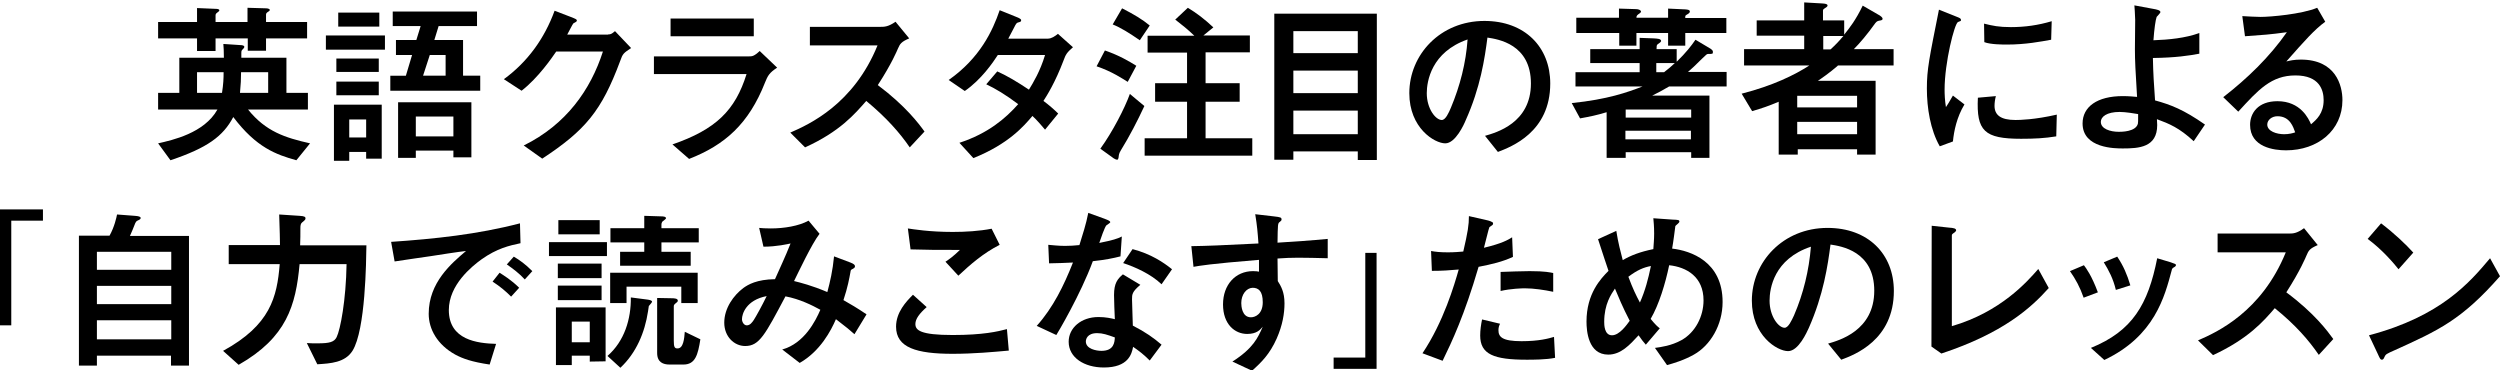 <?xml version="1.0" encoding="utf-8"?>
<!-- Generator: Adobe Illustrator 25.2.1, SVG Export Plug-In . SVG Version: 6.00 Build 0)  -->
<svg version="1.1" id="レイヤー_1" xmlns="http://www.w3.org/2000/svg" xmlns:xlink="http://www.w3.org/1999/xlink" x="0px"
	 y="0px" width="931.3px" height="138px" viewBox="0 0 931.3 138" style="enable-background:new 0 0 931.3 138;"
	 xml:space="preserve">
<path d="M0,78h16v4.2H4.2v39H0V78z"/>
<path d="M70.4,87.8v48.4h-6.7v-3.7H36.1v3.7h-6.7V87.8h11.4c1.8-3.2,2.6-6.8,2.8-7.9l6.6,0.5c1.4,0.1,2.2,0.3,2.2,0.8
	c0,0.4-0.3,0.6-1.2,1c-0.3,0.1-0.7,0.6-0.8,0.9c-0.6,1.5-1.5,3.8-2,4.8h22V87.8z M63.8,93.8H36.1v6.7h27.7V93.8z M63.8,106.5H36.1
	v6.8h27.7V106.5z M63.8,119.3H36.1v7.1h27.7V119.3z"/>
<path d="M136.5,91.3c-0.1,5.9-0.3,31.6-5.2,39.4c-2.8,4.4-8.2,4.7-13.1,5l-3.9-7.9c1.2,0.1,2.6,0.1,4.1,0.1c4.4,0,6.1-0.5,7-2.3
	c1.4-2.8,3.5-13.9,3.7-27.2h-17.5c-1.4,15.4-4.8,27.3-22.7,37.5l-5.8-5.2c17.6-9.6,20.1-20,21.1-32.3h-19v-7.1h19.1
	c0-3.1-0.1-4.2-0.3-11.4l7.6,0.5c2,0.1,2.2,0.5,2.2,0.9c0,0.5-0.1,0.6-1.3,1.6c-0.5,0.4-0.6,1.1-0.6,2.1c0,1.6,0,4.8-0.1,6.4h24.7
	V91.3z"/>
<path d="M193.9,90.6c-4.2,0.9-8.7,1.9-14.5,6c-3.6,2.6-12.2,9.5-12.2,18.9c0,11.2,10.7,12.4,17.6,12.6l-2.4,7.7
	c-6.7-1-10-2.2-12.8-3.7c-6.7-3.7-9.9-9.5-9.9-15.2c0-11.7,8.5-18.8,13.9-23.4c-2.1,0.2-11.2,1.6-13,1.9c-4.6,0.7-8.6,1.2-13.6,2
	l-1.3-7.3c16.2-1.1,32.3-2.8,48-6.9L193.9,90.6z M190.4,110.5c-2.1-2.1-4-3.7-6.9-5.6l2.6-3.3c1.4,0.9,4.4,2.7,7.3,5.6L190.4,110.5z
	 M195.5,104.1c-2-2.2-4.4-4-6.7-5.6l2.6-2.9c2.2,1.3,4.3,2.8,6.9,5.4L195.5,104.1z"/>
<path d="M204.5,95.4v-5.2h21.6v5.2H204.5z M219.7,134.7v-2.2H213v3.5h-5.9v-21.5h18.5v20.1L219.7,134.7L219.7,134.7z M207.8,98.2
	h16.3v5.4h-16.3V98.2z M207.8,106.4h16.3v5.4h-16.3V106.4z M208,82h15.4v5.3H208V82z M219.7,119.8H213v7.7h6.7V119.8z M241.2,111.6
	c0.7,0.1,1.7,0.3,1.7,0.8c0,0.3-0.9,1.2-1.2,1.6c-0.1,0.7-0.2,1.2-0.3,2c-1.2,7.9-4.4,15.5-10.3,21l-4.8-4.4
	c6.3-5.5,8.8-13.7,8.7-21.8L241.2,111.6z M259.9,112.9h-6.1v-6.1h-20.4v6.1h-6.1v-11.3h32.6V112.9z M260.3,85v5.3h-13.9v3.5h10.9V99
	H231v-5.2h9v-3.5h-12.6V85H240v-4.6l6.3,0.2c0.8,0,1.8,0.1,1.8,0.7c0,0.3-1.2,1.1-1.4,1.3c-0.2,0.3-0.3,0.7-0.3,1V85H260.3z
	 M250.1,111.1c1.2,0,2.4,0.1,2.4,0.9c0,0.4-0.4,0.7-0.7,0.9c-0.6,0.5-0.8,0.7-0.8,1.2v12.8c0,2.4,0.3,2.9,1.4,2.9
	c2.2,0,2.5-3.7,2.7-6.2l5.8,2.8c-0.9,5.8-1.9,9.4-6.3,9.4h-5.2c-2.3,0-4.6-0.8-4.6-4.3V111L250.1,111.1z"/>
<path d="M316.8,97.8c1.3,0.5,1.7,0.9,1.7,1.4s-0.4,0.7-0.7,0.9c-0.8,0.4-0.9,0.4-1,1.3c-0.4,2.2-1,5.6-2.6,10.4
	c2.8,1.6,4.9,2.8,8.6,5.3l-4.5,7.4c-1.3-1.2-3.1-2.7-6.9-5.6c-1.8,4.2-5.8,11.9-13.5,16.3l-6.5-5c8.2-2.3,12.4-10.6,14.2-14.8
	c-3.1-1.7-7.7-4-13-5c-7.6,14.3-9.7,18.5-15,18.5c-4.1,0-7.8-3.5-7.8-8.7c0-5.4,3.5-10.2,7.1-12.9c1.8-1.3,5-3.2,11.8-3.3
	c1.8-4.1,3.7-8,5.8-13.3c-0.9,0.2-5.2,1.2-10.1,1.2l-1.6-7c0.9,0.1,2.3,0.2,4.3,0.2c5,0,10.5-0.9,14.1-2.9l4.1,4.9
	c-2.9,3.7-8,14.6-9.5,17.6c2.4,0.6,6.5,1.6,12.4,4.1c1-3.7,2-8,2.5-13.3L316.8,97.8z M276.4,118.9c0,1,0.7,2.3,1.8,2.3
	c1.2,0,2-1.1,2.6-2c0.9-1.4,3-5.2,4.8-8.9C277.9,111.8,276.4,117,276.4,118.9z"/>
<path d="M375.8,130.6c-5.6,0.5-13,1.2-20.9,1.2c-13.5,0-21.1-2.3-21.1-10.1c0-5.4,3.8-9.4,6.3-11.9l5.1,4.6
	c-2.7,2.4-4.2,4.4-4.2,6.3c0,2.3,1.8,4.1,13.9,4.1c11.3,0,16.8-1.3,20.2-2.2L375.8,130.6z M372.4,91.2c-6.1,3.1-10.9,7.3-15.4,11.5
	l-4.8-5.2c1.5-1,2.8-1.9,5.4-4.4c-10.3,0-10.5,0-18.4-0.2l-1-7.8c2,0.3,8.1,1.3,16.7,1.3c4.7,0,9.9-0.3,14.5-1.2L372.4,91.2z"/>
<path d="M411.5,81.5c0.7,0.3,2.1,0.7,2.1,1.3c0,0.2-1.1,0.9-1.4,1.1c-0.6,0.4-2.3,5.4-2.7,6.6c5-1,6.9-1.6,8.4-2.4l-0.5,7.4
	c-2.7,0.7-5.7,1.3-10.3,1.8c-4.6,12.5-13.2,26.9-13.6,27.5l-7.3-3.4c6.1-6.8,10.1-15,13.5-23.6c-2.7,0.1-6.2,0.3-8.9,0.3l-0.3-6.9
	c1.4,0.1,3.7,0.4,6.2,0.4c1.8,0,3.5-0.1,5.4-0.3c1.2-3.9,2.5-7.8,3.3-12L411.5,81.5z M428.3,134.3c-2.2-2.2-4-3.6-6.2-5.1
	c-0.5,2.7-1.8,7.7-10.9,7.7c-7.3,0-13.1-3.7-13.1-9.6c0-5.1,4.6-9.2,11.1-9.2c2.8,0,4.8,0.5,6.1,0.8c-0.1-1.4-0.3-7.7-0.3-9
	c0-4.4,1.3-6,3.3-7.7l6.5,3.9c-3.1,2.6-3.1,3.6-3.1,5.4c0,1.6,0.3,8.4,0.3,9.8c4.7,2.4,7.8,4.6,10.7,7.1L428.3,134.3z M408.7,124.1
	c-3.8,0-4.2,2.4-4.2,3.1c0,2.8,3.9,3.5,5.8,3.5c4.7,0,4.9-3.2,5-5C412.5,124.7,410.8,124.1,408.7,124.1z M432.7,105.9
	c-3.9-3.8-10-6.5-14.3-7.9l3.5-5.2c6.9,1.8,11.6,5,14.7,7.5L432.7,105.9z"/>
<path d="M474.5,80.6c2.6,0.3,2.9,0.4,2.9,1.2c0,0.3-0.2,0.5-0.7,0.9c-0.7,0.5-0.7,0.8-0.8,7.7c6.3-0.4,12.4-0.8,18.7-1.4v7.2
	c-2.3-0.1-9.5-0.2-11-0.2c-2.7,0-5,0.1-7.7,0.3l0.1,8.4c1.2,1.9,2.5,4.1,2.5,8.3c0,3.7-0.7,8.1-2.9,13.1c-2.6,5.8-5.6,8.8-9.2,12
	l-7.3-3.4c7.8-5,9.5-8.9,11.3-13c-1,1.2-2.3,2.7-5.8,2.7c-4.6,0-9-3.6-9-11c0-7.3,4.6-12.4,11.2-12.4c1,0,1.8,0.1,2.2,0.2v-4.4
	c-18.4,1.5-22.2,2.2-24.4,2.6l-0.8-7.7c6.3-0.1,10.9-0.3,25-1c-0.3-4.2-0.5-6.6-1.2-10.9L474.5,80.6z M462.4,112.9
	c0,1,0.2,5.3,3.6,5.3c1.6,0,4.4-1.2,4.4-5.6c0-4.2-1.6-5.4-3.8-5.4C464.3,107.3,462.4,109.7,462.4,112.9z"/>
<path d="M512.8,137.4h-16v-4.2h11.8v-39h4.2V137.4z"/>
<path d="M554.2,82.1c0.5,0.1,2,0.6,2,1c0,0.1,0,0.5-0.2,0.7s-1.1,0.7-1.2,0.9c-0.2,0.3-1.7,6.6-2,7.6c6.7-1.6,8.9-2.9,10.5-3.9
	l0.3,7.3c-3.9,1.8-7.7,2.7-12.8,3.7c-5.3,18.1-9.9,27.8-13.4,35l-7.5-2.8c7.9-11.8,11.9-25.6,13.5-31.2c-3.7,0.3-5.8,0.5-10,0.5
	l-0.3-7.4c1.6,0.3,3.4,0.5,6.3,0.5c2.5,0,4.4-0.2,5.7-0.3c1.7-7.3,2.1-9.9,2.1-13.2L554.2,82.1z M579.3,133.3
	c-3.3,0.7-8.4,0.7-10.6,0.7c-12.2,0-17.3-2-17.3-9c0-2,0.3-4.1,0.7-6l6.7,1.6c-0.3,0.6-0.6,1.3-0.6,2.4c0,2.5,1.4,4.1,8.6,4.1
	c6.5,0,10.1-1,12.1-1.6L579.3,133.3z M578.6,108.7c-3.3-0.7-7.2-1.3-10.6-1.3c-0.9,0-5.2,0.1-9,1v-7.1c1.7-0.1,9.3-0.3,10.8-0.3
	c6,0,7.7,0.5,8.8,0.7V108.7z"/>
<path d="M616.5,129.6c2.2-0.3,6.1-0.8,9.9-2.9c5.2-2.9,8.2-8.9,8.2-14.8c0-8.8-6.3-12.4-12.8-13.1c-1.4,6.8-3.8,14.7-6.9,20
	c1.8,2.2,2.6,2.9,3.4,3.5l-5.2,6.1c-0.9-1-1.5-1.8-2.7-3.5c-3.3,3.6-6.6,7.2-11.3,7.2c-7.5,0-8.1-8.9-8.1-12.3
	c0-10.4,5.3-16,8.2-18.9c-0.7-2.1-2.1-6.2-3.9-11.8l6.8-3.1c0.7,4.5,1.6,7.8,2.4,10.9c3.1-1.8,6.5-3.1,11.4-4.1
	c0.1-1.7,0.3-3.5,0.3-5.8c0-2.8-0.2-4.4-0.3-5.7l7.1,0.5c2.3,0.1,2.6,0.1,2.6,0.8c0,0.4-1.4,1.4-1.5,1.6c-0.1,0.9-0.4,3.2-0.5,3.8
	c-0.2,1.7-0.5,3.3-0.7,4.6c6.9,0.8,18.8,4.8,18.8,19.9c0,8.6-4.6,16.2-10.7,19.6c-3.7,2.1-7.8,3.3-10,3.9L616.5,129.6z M601.6,107.5
	c-1.4,2.1-4,5.8-4,12.4c0,1,0,5,2.9,5c2.8,0,5.5-3.9,6.6-5.4C604.4,114.3,602.9,110.6,601.6,107.5z M606.6,103.1
	c1.6,4.3,2.8,6.8,4.3,9.6c2-4.5,3.1-8.8,4.1-13.6C612.3,99.6,609.9,100.6,606.6,103.1z"/>
<path d="M681,128c4.1-1.2,17.2-4.8,17.2-19.7c0-14.8-12.4-16.6-16.3-17.2c-1,7.7-2.6,18.7-8.1,31.1c-0.7,1.5-3.8,8.6-7.7,8.6
	c-4.1,0-13.5-5.8-13.5-18.8c0-14.4,11.6-27.1,28.2-27.1c15.1,0,24.7,9.7,24.7,23.5c0,18.3-14.7,23.8-19.6,25.6L681,128z M659.2,112
	c0,5.8,3.3,10.1,5.6,10.1c1.4,0,2.6-2.7,3.5-4.6c3.5-8.1,5.6-16.8,6.3-25.6C660.8,96.5,659.2,107.5,659.2,112z"/>
<path d="M719.6,84.1l6.5,0.7c1.6,0.1,2.6,0.3,2.6,1c0,0.3-0.3,0.5-0.6,0.8c-0.9,0.6-1,0.7-1,1.2v33.7c18.2-5.3,28.1-16.6,32.2-21.3
	l3.9,7.1c-6.6,7.4-17,16.8-40,24.4l-3.7-2.6L719.6,84.1L719.6,84.1z"/>
<path d="M776.2,110.9c-1.4-4-3-6.9-5.1-9.9l5.2-2.2c0.9,1.2,2.9,3.9,5.2,10.1L776.2,110.9z M778.9,129.6
	c15.5-6.3,21.3-16.2,24.7-33.4l5,1.5c1.5,0.5,2,0.7,2,1c0,0.4-0.4,0.7-0.8,0.9c-0.5,0.3-0.7,0.5-0.8,1.1
	c-2.6,9.7-6.3,24.5-25.1,33.4L778.9,129.6z M788.2,108c-1-4.2-2.6-7.2-4.5-10.3l5-2.1c2.3,3.4,3.7,6.7,4.9,10.7L788.2,108z"/>
<path d="M863.8,132.2c-3.7-5.4-8.6-11.1-16.4-17.4c-4.3,5-9.9,11.4-23,17.5l-5.6-5.5c7.2-3.1,23.7-10.7,32.7-32.8h-25.4v-7h26.6
	c1.4,0,2.9,0,5.6-2l5.1,6.3c-3,1.3-3.4,2-4.2,3.9c-0.3,0.7-2.3,5.6-7.5,13.7c10.5,7.8,15.4,14.5,17.5,17.4L863.8,132.2z"/>
<path d="M893.5,100.3c-1.6-2-5.9-7.2-11.5-11.3l5-5.8c4.9,3.7,9.3,7.9,12,10.9L893.5,100.3z M931.3,102.9
	c-14.3,16.3-23,20.2-39.1,27.5c-3.2,1.4-3.5,1.6-3.9,2.5c-0.3,0.7-0.5,1.1-1,1.1s-0.7-0.3-1.5-2.1l-3.3-7
	c26.9-7.1,37.6-19.8,45.1-28.7L931.3,102.9z"/>
<g>
	<g>
		<path d="M684.6,24.5c-3,2.6-6.6,5.1-7.4,5.6h21.5v27.5h-6.9v-2h-22.1v2h-7.1V37.9c-3.8,1.6-6.1,2.4-9.9,3.5l-3.9-6.5
			c11.7-3,19.8-7,25.2-10.5h-24.3v-6.1h22.4v-5h-17.7V7.6h17.7V0.9l7,0.4c1,0.1,1.7,0.2,1.7,0.8c0,0.3-0.5,0.7-1.2,1.1
			c-0.5,0.3-0.5,0.6-0.5,0.9v3.5h7.9v5.3c2-2.5,4.3-5.4,6.9-10.8l6.4,3.7c0.3,0.2,1,0.7,1,1.2c0,0.4-0.3,0.5-0.7,0.6
			c-1.2,0.2-1.4,0.3-2,1c-3,4.2-5.8,7.5-8,9.7h14.8v6.1h-20.8V24.5z M691.8,40v-4.3h-22.3V40H691.8z M691.8,50v-4.6h-22.3V50H691.8z
			 M681.9,18.4c1.8-1.6,3.3-3.2,4.8-5h-7.5v5H681.9z"/>
		<path d="M722.6,54.5c-3.5-6.1-4.8-14.3-4.8-21.5c0-7.3,0.9-11.3,4.5-29.4l6.5,2.6c1.3,0.5,1.7,0.7,1.7,1.2c0,0.1,0,0.3-0.1,0.4
			c-0.2,0.1-0.8,0.3-1,0.4c-1.3,0.5-5,15.1-5,25.2c0,1.7,0.1,4.1,0.5,6.5c0.6-0.9,1.2-1.8,2.6-4.3l4.3,3.3
			c-2.9,4.8-3.9,9.9-4.3,13.8L722.6,54.5z M766,50.8c-4.3,0.7-8,0.9-13.1,0.9c-13.7,0-16.7-2.9-16.1-15.3l6.7-0.6
			c-0.3,1.1-0.5,2.5-0.5,3.6c0,3.4,2.2,5.3,7.8,5.3c1.6,0,7.1-0.1,15.4-2L766,50.8z M764.1,14.8c-3.9,0.7-9.5,1.8-16.5,1.8
			c-1.4,0-6.1,0-8.4-0.9l-0.1-6.9c3.2,0.8,5.5,1.3,10,1.3c5.2,0,10.2-0.7,15.2-2.2L764.1,14.8z"/>
		<path d="M817.2,52.6c-5.4-5-9.1-6.5-13.7-8.2c0,0.5,0.1,1.5,0.1,2.2c0,8.3-6.8,8.7-12.8,8.7c-2.8,0-15,0-15-9.3
			c0-6.2,5.4-10.2,15-10.2c2.2,0,4.2,0.2,5.3,0.3c-0.6-9.8-0.8-13.5-0.8-17.8c0-1.8,0.1-9.4,0.1-10.9c-0.1-2.9-0.2-4.1-0.3-5.4
			l7,1.3c1.2,0.2,2.7,0.5,2.7,1.2c0,0.4-1.2,1.5-1.4,1.8c-0.4,1-0.9,4.5-1.2,8.7c5.7-0.2,11.9-0.8,17.1-2.7V20
			c-3.7,0.7-8.8,1.5-17.3,1.6c0.1,5.8,0.4,10.1,0.8,15.8c5.8,1.6,10.6,3.4,18.6,9L817.2,52.6z M789.6,41.7c-4.8,0-7,1.8-7,3.7
			c0,2.6,3.5,3.7,6.7,3.7c1,0,6.3,0,7.1-3c0.1-0.5,0.1-0.8,0.1-3.6C795.3,42.3,791.9,41.7,789.6,41.7z"/>
		<path d="M828.2,36.2c9-7,17.2-14.9,23.7-24.2c-6.6,0.9-8.6,1-15.6,1.5l-1-7.5c1.8,0.1,5,0.3,6.8,0.3c3.7,0,15.3-1,21.1-3.4l3,5.2
			c-4,2.9-7.7,7.1-14.5,14.8c1.2-0.3,2.9-0.7,5.4-0.7c13,0,15.5,9.6,15.5,15.1c0,11.3-9.2,18.7-21,18.7c-4.4,0-13.4-1.1-13.4-9.5
			c0-4.3,2.9-8.8,10.2-8.8c8.6,0,11.6,6.5,12.5,8.6c2-1.7,4.7-4,4.7-9c0-3.7-1.5-9.2-10.5-9.2s-13.8,5.3-21.3,13.5L828.2,36.2z
			 M848.4,43.3c-2.1,0-3.8,1.4-3.8,3.1c0,2.5,3.5,3.6,6.3,3.6c1.8,0,3.3-0.4,4.1-0.7C854.3,47.4,853.1,43.3,848.4,43.3z"/>
	</g>
	<g>
		<path d="M58.9,40.8v-6.2h7.9V21.5h16.6c0-2.7-0.1-3.7-0.2-5.1l6.4,0.4c0.4,0,1.4,0.1,1.4,0.6c0,0.4-0.1,0.5-0.8,1.2
			c-0.3,0.3-0.3,0.8-0.3,1.1v1.8h16.8v13.1h8v6.2H92.4c6.6,8.2,13.8,10.5,23.1,12.6l-5.1,6.3c-7.5-2.1-14.9-4.7-23.5-16.1
			c-3.8,7.2-9.7,11.5-23.4,16.1l-4.6-6.3c5.3-1.2,17.2-3.8,22.1-12.6H58.9z M114.4,8.2v6.1H99.1v4.6h-6.8v-4.6H80.3V19h-6.9v-4.7
			H58.9V8.2h14.5V3l7.1,0.3c0.4,0,1.2,0.1,1.2,0.5c0,0.3-0.1,0.4-0.9,1c-0.3,0.2-0.5,0.5-0.5,0.9v2.5h11.9V2.9l6.9,0.2
			c0.6,0,1.4,0.2,1.4,0.6c0,0.3-0.3,0.5-0.8,0.8c-0.4,0.3-0.6,0.5-0.6,1v2.7H114.4z M82.7,34.6c0.5-3.2,0.6-5.3,0.6-7.7h-9.9v7.7
			H82.7z M99.9,34.6v-7.7H89.8c0,2.5-0.1,4.5-0.4,7.7H99.9z"/>
		<path d="M143.4,13.2v5.3h-22v-5.3H143.4z M124.4,39h17.8v20.1h-5.8v-2.5h-6.3v3.3h-5.7V39z M141.1,21.8v5h-15.8v-5H141.1z
			 M141.1,30.4v5.1h-15.8v-5.1H141.1z M141.3,4.7v5.2H126V4.7H141.3z M130.1,51.2h6.3v-6.7h-6.3V51.2z M178.8,33.8h-33.4v-5.6h5.8
			l2.3-7.7h-6v-5.6h7.6l1.6-5.2h-10.4V4.3h31.4v5.4h-14.3l-1.6,5.2h10.7v13.3h6.4V33.8z M168.9,56.1h-14v2.7h-6.6V38.1h27.3v20.5
			h-6.7V56.1z M168.9,50.8v-7.4h-14v7.4H168.9z M166,28.2v-7.7h-5.9l-2.5,7.7H166z"/>
		<path d="M226.6,12.8c0.8,0,1.1,0,2.5-1.2l6,6.3c-2.8,1.9-3.1,2-4.1,4.9c-6.9,18.5-12.9,25.7-29,36.3l-6.9-4.9
			c15.8-7.8,24.9-20.7,29.5-35h-17.4c-1.5,2.2-6.7,9.8-12.9,14.6l-6.6-4.3c8.8-6.4,15.1-15.1,18.9-25.5l6,2.3c2,0.8,2.3,0.9,2.3,1.4
			c0,0.3-0.5,0.6-1.3,1c-0.2,0.1-1.9,3.5-2.3,4.2H226.6z"/>
		<path d="M243.6,27.6V21h35.5c1,0,1.8,0,3.9-2l6.5,6.2c-2.9,1.9-3.5,3-4.5,5.5c-6.1,15.5-15,23.3-28.3,28.5l-6.2-5.4
			c16.2-5.6,23.4-12.7,27.6-26.2H243.6z M280.8,6.9v6.6h-31V6.9H280.8z"/>
		<path d="M338.9,54.9c-3.7-5.4-8.6-11-16.2-17.3c-4.3,4.9-9.8,11.4-22.8,17.3l-5.5-5.5c7.1-3.1,23.6-10.6,32.5-32.5h-25.2V10H328
			c1.4,0,2.9,0,5.6-1.9l5.1,6.2c-3,1.3-3.4,2-4.2,3.8c-0.3,0.7-2.3,5.6-7.5,13.6c10.4,7.8,15.3,14.4,17.4,17.3L338.9,54.9z"/>
		<path d="M357.4,53.2c10.7-3.5,17.2-9.1,21.9-14.4c-4.8-3.6-8.5-5.8-11.9-7.4l4.1-4.8c3.8,1.7,7.6,4,11.8,6.8
			c1.6-2.6,4.2-6.9,6-12.9h-17.6c-1.8,2.8-6.2,9.2-12.3,13.4l-6-4.1c11.7-8.2,16.4-18.4,19-26l6.2,2.5c1.8,0.7,1.8,1,1.8,1.3
			c0,0.5-0.5,0.6-0.9,0.7c-0.8,0.2-0.9,0.3-1.8,2.1c-0.7,1.4-1.4,2.7-2.1,4h14.7c1.4,0,2.7-0.9,3.8-1.8l5.6,5
			c-2.3,2-2.7,2.7-3.5,4.9c-3.1,8.2-6.2,13.1-7.5,15.1c1.8,1.3,4,3.2,5.5,4.7l-4.9,6c-0.6-0.7-3.1-3.7-4.7-5.1
			c-3.2,3.8-9,10.5-22,15.7L357.4,53.2z"/>
		<path d="M411.6,18.8c5.5,1.9,9.1,4.1,11.7,5.7l-3.2,6c-1.8-1.1-5.9-3.9-11.6-5.8L411.6,18.8z M426.3,39.5
			c-2.6,5.6-5.5,11.2-8.7,16.4c-0.8,1.3-0.8,1.8-0.9,2.7c-0.1,0.6-0.3,0.9-0.5,0.9c-0.4,0-1-0.3-1.3-0.5l-5-3.6
			c4.5-6.2,9.1-15.1,11-20.4L426.3,39.5z M418,3.1c4.5,2.3,7.5,4.1,10.3,6.4l-3.7,5.5c-3.9-2.7-7.1-4.7-10.1-5.9L418,3.1z
			 M444.9,13.3c-2.4-2.3-4.5-4-7.1-6l4.7-4.4c3.3,2,6.2,4.2,9.5,7.3l-3.7,3h17.3v6.3h-16.5V31h12.7v6.9h-12.7v13.6h17.4v6.5h-40.1
			v-6.5h15.8V37.9h-11.9V31h11.9V19.6h-14.7v-6.3H444.9z"/>
		<path d="M505.8,59.5v-3.1h-24v3.1h-7.1V5.1h38.2v54.5H505.8z M505.8,11.6h-24v8.2h24V11.6z M505.8,26.3h-24v8.4h24V26.3z
			 M505.8,41.2h-24v8.8h24V41.2z"/>
		<path d="M553.2,50.6c4.1-1.2,17.1-4.7,17.1-19.5c0-14.7-12.3-16.5-16.2-17.1c-1,7.7-2.6,18.6-8.1,30.8c-0.6,1.5-3.8,8.6-7.6,8.6
			c-4,0-13.4-5.7-13.4-18.7c0-14.3,11.5-26.9,28-26.9c15,0,24.5,9.7,24.5,23.3c0,18.2-14.6,23.6-19.5,25.5L553.2,50.6z M531.5,34.7
			c0,5.8,3.3,10,5.6,10c1.4,0,2.6-2.7,3.4-4.6c3.4-8.1,5.6-16.7,6.2-25.4C533.2,19.4,531.5,30.3,531.5,34.7z"/>
		<path d="M586.9,32.3v-5.4h23.9v-3.4h-18.4v-5.2h18.4v-4.2l5.3,0.2c1.3,0.1,2.7,0.1,2.7,1c0,0.3-0.8,0.9-1.3,1.2
			c-0.4,0.3-0.4,0.8-0.4,1.8h7.5V23c3.5-3.4,5.5-6,7-8.2l5.7,3.4c0.3,0.2,0.8,0.6,0.8,1.1c0,0.8-0.1,0.8-1.8,0.8
			c-0.5,0-0.6,0.2-2.3,1.8c-2.5,2.5-3.9,3.8-5.2,4.9h14.4v5.4h-21.4c-2.7,1.6-4.1,2.3-6.3,3.4h21.3v23.2h-6.8v-2.1h-24.4v2.1h-7.1
			v-17c-4,1.2-6.1,1.6-9.9,2.3l-3.1-5.7c13.5-1.4,20.7-4,26.4-6.2H586.9z M587.2,12.2V6.6h15.9V3.2l6.4,0.2c0.9,0,1.8,0.4,1.8,0.9
			c0,0.3-0.3,0.5-0.4,0.6c-1,0.7-1.3,0.9-1.3,1.7h11.8V3.2l6.5,0.3c1,0.1,1.6,0.2,1.6,0.8c0,0.4-0.3,0.7-1.2,1.2
			c-0.6,0.3-0.5,0.6-0.5,1.2h15.3v5.6h-15.3v4.7h-6.4v-4.7h-11.8v4.7h-6.4v-4.7H587.2z M605.6,43.8h24.4v-3h-24.4V43.8z M629.9,48.7
			h-24.4v3.2h24.4V48.7z M619.9,26.9c1.7-1.3,2.5-2,4-3.4H617v3.4H619.9z"/>
	</g>
</g>
</svg>
